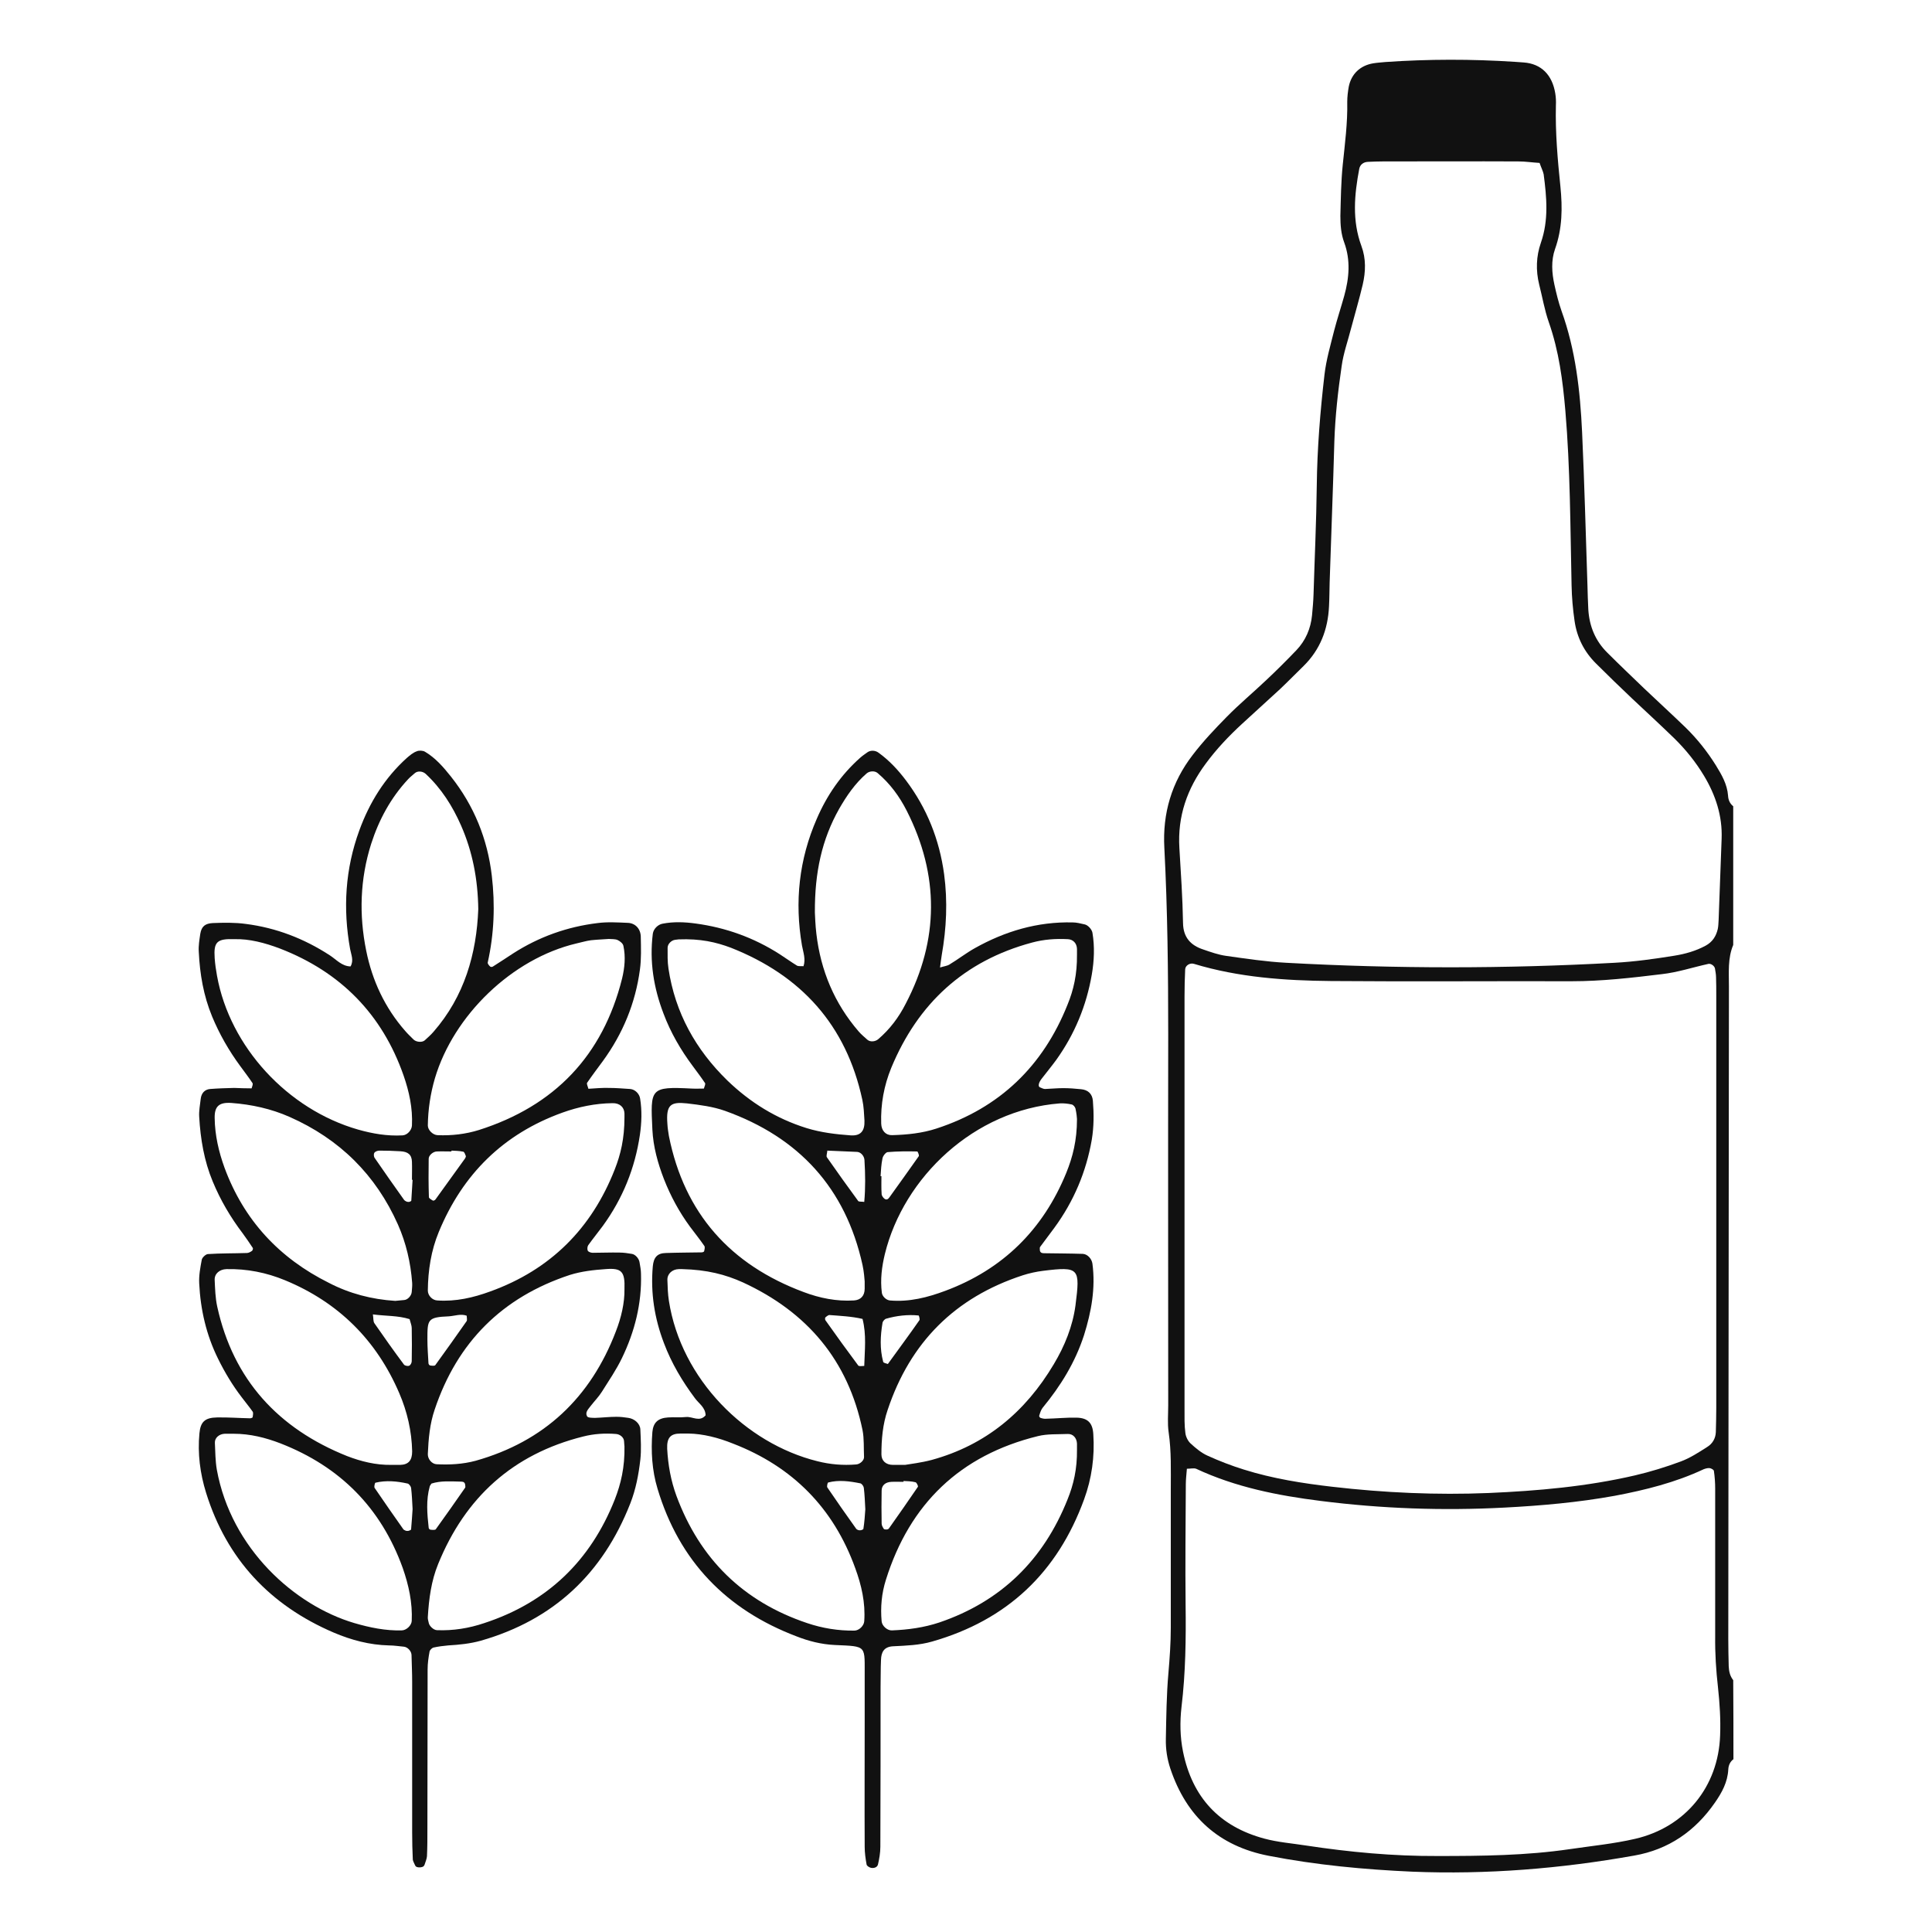 <?xml version="1.0" encoding="UTF-8"?>
<svg xmlns="http://www.w3.org/2000/svg" xmlns:xlink="http://www.w3.org/1999/xlink" version="1.1" id="Layer_1" x="0px" y="0px" width="900px" height="900px" viewBox="0 0 900 900" style="enable-background:new 0 0 900 900;" xml:space="preserve">
<style type="text/css">
	.st0{fill:#111111;}
</style>
<g>
	<path class="st0" d="M807.5,819.5c-1.6,1.2-2.3,2.9-2.4,4.8c-0.3,5.9-3,10.8-6.2,15.4c-9.2,13.3-21.6,21.9-37.6,24.7   c-34.2,6.1-68.7,8.9-103.4,7.5c-22.4-1-44.8-3.1-66.9-7.4c-23.2-4.5-38.3-18.2-45.8-40.6c-1.5-4.5-2.2-9.1-2.1-13.8   c0.2-10.3,0.3-20.6,1.2-30.8c0.6-7,1.1-14,1.1-21c0-21.5,0-43,0-64.5c0-8.9,0.3-17.7-1-26.6c-0.6-4.1-0.2-8.4-0.2-12.6   c0-57.5-0.1-115,0-172.6c0-29-0.3-58-1.8-87c-0.9-16.1,3.4-30.6,13.2-43.3c4.8-6.3,10.3-12.1,15.9-17.8c5.9-6,12.4-11.4,18.5-17.2   c4.8-4.5,9.4-9.1,13.9-13.8c4.3-4.5,6.7-10.1,7.3-16.3c0.3-3.3,0.6-6.5,0.7-9.8c0.5-16.8,1.3-33.6,1.5-50.5   c0.2-17.3,1.6-34.6,3.6-51.8c0.8-6.9,2.8-13.7,4.5-20.5c1.4-5.4,3.2-10.8,4.7-16.2c2.3-8.3,3-16.6,0-24.8c-1.5-4-1.8-8.2-1.8-12.4   c0.2-7.9,0.3-15.9,1.1-23.8c1-9.8,2.3-19.5,2.1-29.4c0-2.3,0.3-4.7,0.7-7c1.2-6,5.4-9.9,11.4-10.9c1.8-0.3,3.7-0.4,5.6-0.6   c20.1-1.4,40.2-1.4,60.3-0.1c1.4,0.1,2.8,0.2,4.2,0.3c8.2,0.6,13.3,5.8,14.7,14.4c0.3,1.8,0.4,3.7,0.3,5.6   c-0.3,12.7,0.8,25.2,2.1,37.8c1,9.9,0.9,19.6-2.5,29.1c-1.9,5.4-1.5,11.1-0.3,16.6c0.9,4.1,1.9,8.2,3.3,12.2   c6.6,18.3,8.7,37.3,9.6,56.5c1.1,23.8,1.7,47.7,2.5,71.5c0.1,3.7,0.2,7.5,0.4,11.2c0.5,7.8,3.3,14.6,8.9,20.1   c5.6,5.6,11.4,11.1,17.1,16.6c6.4,6.1,13,12.1,19.4,18.3c5.4,5.3,10,11.1,14,17.5c2.7,4.4,5.3,8.8,5.7,14.2   c0.1,1.9,0.8,3.6,2.4,4.9c0,21.5,0,43.1,0,64.6c-2.6,6.2-2,12.8-2,19.3c-0.1,101.4-0.2,202.7-0.3,304.1c0,4.2,0.1,8.4,0.2,12.6   c0.1,2.4,0.6,4.6,2.1,6.5C807.5,795.2,807.5,807.3,807.5,819.5z M551.8,559.6c0,32.3,0,64.5,0,96.8c0,3.7-0.1,7.5,0.4,11.2   c0.2,1.7,1.2,3.7,2.4,4.8c2.4,2.2,5,4.4,7.9,5.7c5.5,2.5,11.2,4.7,17,6.5c13.4,4.2,27.3,6.4,41.2,8c24.2,2.8,48.5,3.9,72.8,2.9   c22.9-1,45.7-3,68.1-8.2c7.3-1.7,14.4-3.9,21.4-6.5c4.3-1.6,8.3-4.2,12.2-6.7c2.5-1.5,4-4,4.1-7c0.1-3.7,0.2-7.5,0.2-11.2   c0-64.1,0-128.1,0-192.2c0-2.8,0-5.6-0.1-8.4c0-1.4-0.3-2.8-0.5-4.1c-0.2-1.2-1.8-2.4-3-2.2c-7.3,1.6-14.5,4-21.8,4.8   c-13.9,1.7-27.9,3.3-41.9,3.3c-37.4-0.1-74.8,0.2-112.2-0.1c-21.5-0.2-43-1.7-63.8-8c-1.9-0.6-4,0.8-4.1,2.5   c-0.2,4.2-0.3,8.4-0.3,12.6C551.8,496,551.8,527.8,551.8,559.6z M717.2,75.9c-3.4-0.2-6.6-0.7-9.8-0.7c-21.1-0.1-42.1,0-63.2,0   c-2.3,0-4.7,0.1-7,0.2c-2.1,0.1-3.6,1.3-4,3.2c-2.3,12.1-3.4,24.1,1,36c2.2,5.9,2,12,0.6,18c-1.6,6.8-3.6,13.5-5.4,20.3   c-1.5,5.9-3.6,11.7-4.4,17.6c-1.7,11.6-3,23.2-3.4,34.9c-0.6,22-1.5,43.9-2.2,65.9c-0.1,3.7-0.1,7.5-0.3,11.2   c-0.5,10.7-4.1,20.1-11.8,27.7c-3.7,3.6-7.3,7.3-11,10.8c-5.8,5.4-11.8,10.7-17.6,16.1c-6.2,5.7-12,11.8-17,18.6   c-8.7,11.7-13.2,24.6-12.3,39.3c0.7,11.7,1.5,23.3,1.7,35c0.1,6.7,3.6,10.4,9.4,12.3c3.5,1.2,7.1,2.5,10.8,3   c9.3,1.3,18.5,2.7,27.9,3.2c51,2.8,102,2.8,152.9,0c9.3-0.5,18.6-1.8,27.9-3.3c5-0.8,10-2.2,14.6-4.7c3.1-1.7,4.8-4.3,5.6-7.7   c0.3-1.4,0.3-2.8,0.4-4.2c0.5-12.6,0.9-25.2,1.4-37.9c0.4-10.6-2.8-20.3-8.2-29.3c-3.9-6.5-8.6-12.3-13.9-17.5   c-6.4-6.2-12.9-12.2-19.4-18.3c-5.8-5.5-11.5-11-17.1-16.6c-5.5-5.5-8.8-12.1-9.9-19.7c-0.8-5.5-1.3-11.1-1.4-16.7   c-0.6-27.1-0.6-54.3-2.9-81.3c-1.2-14-3-27.8-7.7-41.2c-2-5.7-3-11.7-4.5-17.6c-1.6-6.5-1.4-13.1,0.8-19.4   c3.7-10.6,2.7-21.2,1.3-31.9C718.8,79.7,717.9,78,717.2,75.9z M552.9,684.2c-0.2,2.6-0.5,4.9-0.5,7.2c-0.1,18.7-0.3,37.4-0.1,56.1   c0.2,15.9,0,31.8-1.9,47.6c-0.8,7-0.7,14,0.7,20.9c4.3,21.3,17,34.9,37.9,40.5c6.3,1.7,12.9,2.2,19.3,3.2c20.4,3.1,40.8,5,61.4,4.9   c20.6,0,41.2-0.2,61.6-3.2c10.2-1.5,20.5-2.5,30.4-4.8c23.4-5.4,38.8-24.3,39.6-48.2c0.3-7.4-0.2-15-1-22.4   c-0.9-7.9-1.4-15.8-1.3-23.8c0-22.9,0-45.8,0-68.7c0-2.8-0.2-5.6-0.6-8.3c-0.1-0.6-1.3-1.2-2-1.3c-0.8-0.1-1.9,0.2-2.7,0.5   c-13.2,6.2-27.2,9.7-41.5,12.4c-17.1,3.1-34.2,4.6-51.5,5.5c-28.6,1.5-57,0.5-85.4-3.1c-20-2.5-39.7-6.4-58.1-15   C556.1,683.8,554.6,684.2,552.9,684.2z"></path>
	<path class="st0" d="M374.3,450.1c1.1-3.3-0.1-6.4-0.7-9.6c-3.5-20.4-1.4-40.1,6.9-59.1c4.7-10.9,11.3-20.5,20.2-28.4   c1-0.9,2.2-1.7,3.3-2.5c1.5-1.1,3.7-1,5.2,0.1c5,3.6,9.1,8,12.8,12.9c9.8,13,15.6,27.6,17.8,43.7c1.7,12.7,1.1,25.2-1.1,37.7   c-0.3,1.8-0.5,3.6-0.8,5.8c1.9-0.6,3.3-0.7,4.4-1.4c4-2.4,7.7-5.3,11.8-7.6c14.1-7.9,29.2-12.4,45.6-12c1.8,0,3.7,0.5,5.5,0.9   c1.6,0.3,3.4,2.3,3.7,3.9c1.1,6.5,0.8,13.1-0.3,19.5c-2.5,14.5-8,27.8-16.6,39.8c-2.2,3-4.6,5.9-6.9,8.9c-1.3,1.7-1.6,3.4-0.7,3.8   c0.8,0.3,1.6,0.8,2.4,0.8c2.8-0.1,5.6-0.4,8.4-0.4c2.8,0,5.6,0.2,8.4,0.5c3.3,0.3,5.2,2.2,5.5,5.3c0.5,6.1,0.5,12.1-0.5,18.2   c-2.6,15-8.4,28.7-17.4,41c-2.2,3-4.5,6-6.7,9c-0.2,0.3-0.1,0.9-0.1,1.3c0,1.1,0.7,1.6,1.8,1.6c6.1,0.1,12.1,0.1,18.2,0.3   c2.2,0.1,4.2,2.3,4.5,4.6c1.5,11.4-0.5,22.3-3.9,33.2c-4.1,12.7-10.9,23.7-19.3,33.9c-0.8,1-1.2,2.4-1.6,3.7   c-0.1,0.3,0.3,0.9,0.6,1c0.9,0.3,1.8,0.5,2.7,0.4c4.7-0.1,9.3-0.6,14-0.5c5.4,0.1,7.6,2.5,7.9,7.7c0.7,10.4-0.7,20.6-4.3,30.4   c-12.4,34-35.8,56.2-70.8,66.2c-5.9,1.7-12,1.9-18.1,2.2c-4.3,0.2-5.6,2.7-5.7,6.4c-0.2,4.2-0.1,8.4-0.2,12.6   c0,24.8,0,49.6-0.1,74.4c0,2.8-0.5,5.6-1.1,8.2c-0.3,1.4-1.9,1.9-3.3,1.6c-0.8-0.2-1.9-0.9-2-1.5c-0.5-2.7-0.9-5.5-0.9-8.3   c-0.1-19.2,0-38.4,0-57.6c0-7,0-14,0-21.1c-0.1-15.3,1.5-14.6-14-15.3c-6.2-0.3-12.1-1.8-17.7-4c-32.7-12.4-54.7-35.1-64.8-68.8   c-2.6-8.6-3.1-17.5-2.4-26.4c0.4-4.4,2.6-6.5,7.3-6.8c2.8-0.2,5.6,0.1,8.4-0.2c3-0.3,6.3,2.5,9.1-0.8c-0.1-3.7-3.2-5.5-5-8   c-5.9-7.9-10.9-16.3-14.4-25.6c-4.4-11.5-6.3-23.4-5.2-35.8c0.4-4.2,2.1-6.1,6-6.2c5.6-0.2,11.2-0.2,16.8-0.3   c0.4,0,1.1-0.3,1.1-0.5c0.2-0.8,0.5-2,0.1-2.5c-2.1-3.1-4.5-6-6.7-9c-5-6.8-9-14.2-12.1-22.1c-2.9-7.5-5-15.1-5.4-23.1   c-0.9-19.2-1.2-20.1,18.4-19.1c1.9,0.1,3.7,0,5.6,0c0.2-0.9,0.9-2.1,0.5-2.6c-1.8-2.7-3.8-5.3-5.7-7.9   c-5.6-7.5-10.3-15.6-13.6-24.4c-4.6-12-6.6-24.3-5-37.2c0.3-2.3,2.4-4.3,4.5-4.7c5.1-1,10.3-0.8,15.4-0.1   c14.1,1.9,27.2,6.6,39.2,14.3c2.8,1.8,5.4,3.7,8.2,5.4C372.3,450.2,373.4,450,374.3,450.1z M402.8,596.9c-0.1-1.1-0.3-4.4-1-7.6   c-7.9-35.9-29.7-59.5-64-71.8c-5.6-2-11.8-2.8-17.8-3.5c-7.6-0.8-9.8,0.6-9.1,9.6c0.1,1.9,0.4,3.7,0.7,5.6   c7.2,36.1,28.7,60,62.8,72.7c7.4,2.8,15.3,4.4,23.4,3.9c3.1-0.2,5-2.1,5-5.5C402.8,600,402.8,599.5,402.8,596.9z M316.1,437.6   c1.1-0.1-0.2,0-1.6,0.2c-1.7,0.2-3.5,1.9-3.5,3.7c0,3.2-0.1,6.5,0.4,9.7c3.1,20.6,12.7,37.8,27.5,52.2   c10.6,10.2,22.7,17.7,36.8,22.1c6.8,2.1,13.7,2.9,20.6,3.4c4.6,0.3,6.6-2,6.4-6.9c-0.2-3.2-0.3-6.5-1-9.7   c-7.5-34.8-28.5-57.9-61.2-70.8C333.6,438.9,326.3,437.2,316.1,437.6z M320.7,667.8c-1.8,0-2.8,0-3.7,0c-4.7,0-6.4,2-6.2,7.1   c0.4,7.5,1.7,14.8,4.3,21.9c10.9,29.4,31.1,49.3,60.9,59.3c7.1,2.4,14.5,3.6,22,3.5c2.2,0,4.5-2.3,4.6-4.4   c0.6-8.6-1.3-16.8-4.2-24.7c-10.1-28-29.2-47.3-56.9-58C334.6,669.7,327.4,667.9,320.7,667.8z M501.7,675.4c0-0.1,0-1.5,0-2.9   c-0.1-2.6-1.8-4.6-4.3-4.5c-4.7,0.2-9.5-0.1-13.9,1c-36.2,8.9-59.7,31.5-70.8,66.9c-2,6.3-2.6,12.8-2,19.4c0.2,2.1,2.6,4.3,4.8,4.2   c7.5-0.3,14.9-1.3,22.1-3.7c28.8-9.8,48.5-29.2,59.7-57.3C500.1,691.6,501.8,684.3,501.7,675.4z M501.7,521.3   c0-0.4-0.2-2.7-0.7-4.9c-0.2-0.8-1.1-1.8-1.8-1.9c-1.8-0.4-3.7-0.6-5.5-0.5c-39.8,3.1-72.7,34.3-81.5,70.2   c-1.4,5.8-2.2,11.9-1.4,18c0.2,1.7,2,3.4,3.7,3.6c9.1,0.8,17.6-1.4,25.9-4.5c26.8-10,45.5-28.5,56.3-54.9   C499.7,539,501.7,531.3,501.7,521.3z M317.8,591.2c1.2,0-0.2,0-1.6,0c-3.1,0.1-5.4,2.2-5.3,5.1c0.1,3.2,0.2,6.5,0.7,9.7   c5.7,36.5,35.7,66.4,69.2,74.7c5.9,1.5,11.9,2,18,1.5c1.8-0.1,3.8-1.9,3.7-3.5c-0.2-4.2,0.1-8.4-0.7-12.5   c-6.7-32.5-25.8-55-55.7-68.8C337.9,593.7,329.4,591.5,317.8,591.2z M501.7,444.7c0,0.1,0-1.3,0-2.7c-0.1-2.6-1.8-4.4-4.3-4.5   c-5.6-0.3-11.2,0.1-16.7,1.6c-31.6,8.5-53.1,28.4-65.5,58.3c-3.4,8.3-5,17-4.7,26c0.1,3.3,2.1,5.5,5.1,5.4c7-0.2,14-0.9,20.7-3.1   c29.4-9.6,49.6-29.1,61-57.7C500.1,461.2,501.8,453.9,501.7,444.7z M379.6,425.1c0.1,1.6,0.2,5.8,0.7,9.9   c2,17.1,8.4,32.4,19.7,45.5c1.2,1.4,2.7,2.6,4,3.8s3.7,1,5.1-0.2c5.4-4.6,9.6-10.2,12.8-16.5c15.6-29.8,15.7-59.9,0.5-89.9   c-3.4-6.7-7.8-12.7-13.6-17.6c-1.3-1.1-3.7-1-5.1,0.2c-5.4,4.7-9.3,10.4-12.8,16.5C382.9,391,379.5,406.3,379.6,425.1z    M421.6,682.4c2.3-0.4,7.5-1,12.4-2.3c25.2-6.9,43.7-22.4,56.9-44.6c5.1-8.5,8.8-17.7,10.1-27.4c2.2-17.3,1.9-18.2-15.1-16.1   c-3.2,0.4-6.4,1.1-9.5,2.1c-31.5,10.3-52.4,31.2-62.9,62.7c-2.3,6.7-2.9,13.7-2.9,20.7c0,3,2.1,4.9,5.4,4.9   C416.9,682.4,417.8,682.4,421.6,682.4z M402.6,636.3c0.2-7.2,1.1-14.5-0.8-21.9c-5.2-1.2-10.3-1.4-15.3-1.8c-0.6-0.1-1.4,0.6-2,1.1   c-0.2,0.2-0.2,1,0,1.3c5,7.1,10.1,14.1,15.3,21.1C400.2,636.6,401.5,636.3,402.6,636.3z M402.6,559.9c0.6-6.5,0.5-13,0.1-19.5   c-0.1-1.9-1.7-3.7-3.4-3.8c-4.6-0.2-9.3-0.4-13.9-0.6c-0.1,1.4-0.6,2.5-0.2,3.1c4.8,6.9,9.7,13.7,14.6,20.4   C400.2,559.9,401.4,559.7,402.6,559.9z M403.1,703.1c-0.2-3.6-0.3-6.8-0.7-10c-0.1-0.8-0.9-1.9-1.6-2.1c-5-1-10-1.7-15-0.4   c-0.3,0.1-0.7,1.8-0.4,2.3c4.4,6.5,8.9,12.9,13.4,19.2c0.2,0.3,0.7,0.6,1.1,0.7c0.4,0.1,0.9,0.1,1.3,0s1-0.4,1-0.6   C402.7,709.1,402.9,705.9,403.1,703.1z M410.2,547.9c0.1,0,0.3,0,0.4,0c0,2.8-0.1,5.6,0.1,8.3c0,0.8,0.7,1.7,1.3,2.2   c0.9,0.7,1.7,0.3,2.3-0.6c4.6-6.4,9.2-12.8,13.7-19.2c0.3-0.4-0.5-2.2-0.7-2.2c-4.6-0.1-9.2-0.1-13.8,0.3c-0.9,0.1-2.2,1.8-2.4,2.9   C410.5,542.4,410.4,545.2,410.2,547.9z M413.6,635.4c4.9-6.8,9.9-13.5,14.7-20.4c0.3-0.4-0.2-2.2-0.4-2.2   c-5.1-0.5-10.2,0.1-15.1,1.5c-0.7,0.2-1.6,1.2-1.7,2c-1,6-1.3,12,0.3,18C411.4,634.9,412.8,635.1,413.6,635.4z M420.9,689.9   c0,0.1,0,0.3,0,0.4c-1.9,0-3.7-0.1-5.6,0c-2.8,0.1-4.6,1.6-4.6,4.1c-0.1,5.1-0.1,10.2,0,15.3c0,0.9,0.5,1.7,1,2.5   c0.2,0.3,0.9,0.3,1.3,0.3s0.9-0.2,1.1-0.5c4.5-6.4,9.1-12.9,13.5-19.4c0.2-0.3-0.6-2-1.1-2.1C424.6,690,422.7,690,420.9,689.9z"></path>
	<path class="st0" d="M117.2,507c0.2-0.8,0.8-1.9,0.4-2.5c-1.8-2.7-3.8-5.3-5.7-7.9c-5.3-7.2-9.7-14.9-13.1-23.1   c-4-9.7-5.7-19.7-6.2-30.1c-0.2-2.8,0.3-5.6,0.7-8.4c0.6-3.6,2.4-4.8,5.8-5c5.1-0.2,10.3-0.3,15.4,0.4c14.1,1.8,27.1,6.8,39.1,14.6   c3.1,2,5.6,5.1,9.7,5.2c1.6-2.8,0.3-5.4-0.2-8.1c-3.4-18.8-2.3-37.3,4.3-55.3c4.7-12.9,11.8-24.4,22.1-33.7   c1.4-1.2,2.9-2.5,4.6-3.1c1.1-0.5,2.9-0.4,3.9,0.2c4.9,2.9,8.6,7.2,12.1,11.6c10.7,13.5,17,29,19,46.1c1.6,13.6,1.1,27.1-1.9,40.5   c-0.1,0.5,0.6,1.4,1.2,1.9c0.2,0.2,1,0.2,1.3-0.1c3.2-2,6.3-4.1,9.4-6.1c12-7.7,25.2-12.4,39.3-14.1c4.6-0.6,9.3-0.3,14-0.1   c3.5,0.1,6,2.7,6.1,6.4c0.1,5.1,0.3,10.3-0.4,15.4c-2.1,15.6-7.9,29.7-17.2,42.5c-2.5,3.4-5,6.7-7.4,10.2c-0.3,0.5,0.3,1.6,0.6,2.8   c3.2-0.2,6.5-0.5,9.7-0.4c3.3,0,6.5,0.3,9.8,0.5c2.3,0.2,4.3,2.3,4.6,4.5c0.9,5.6,0.7,11.2-0.1,16.8c-2.3,15.6-8,29.7-17.3,42.5   c-2.2,3-4.6,5.9-6.8,9c-0.4,0.6-0.5,1.9-0.2,2.5s1.5,1,2.3,1c4.2,0,8.4-0.2,12.6-0.1c1.9,0,3.7,0.3,5.6,0.6   c1.6,0.2,3.3,2.1,3.6,3.8c0.3,1.8,0.7,3.7,0.7,5.5c0.4,13.8-2.9,26.9-8.9,39.3c-2.6,5.4-6.1,10.5-9.3,15.6   c-1.5,2.4-3.5,4.4-5.2,6.6c-1.1,1.5-2.8,3-1.7,4.9c0.4,0.7,2.5,0.7,3.8,0.7c3.3-0.1,6.5-0.5,9.8-0.5c1.9,0,3.7,0.2,5.6,0.5   c2.9,0.4,5.5,2.7,5.6,5.4c0.2,4.7,0.5,9.4,0,14c-0.8,7-2.1,13.9-4.7,20.5c-12.8,32.6-35.7,54.2-69.6,63.9c-5,1.4-10.1,1.9-15.2,2.2   c-2.3,0.2-4.6,0.5-6.9,1c-0.7,0.2-1.7,1.2-1.8,1.9c-0.5,2.7-0.9,5.5-0.9,8.3c-0.1,24.8,0,49.6-0.1,74.4c0,4.2,0,8.4-0.2,12.6   c-0.1,1.3-0.7,2.6-1.1,3.9c-0.4,1.1-1.2,1.2-2.2,1.3c-1.1,0-1.9-0.1-2.3-1.1c-0.3-0.8-0.9-1.7-1-2.5c-0.2-4.2-0.3-8.4-0.3-12.6   c0-23.4,0-46.8,0-70.2c0-4.2-0.2-8.4-0.3-12.6c-0.1-1.8-1.8-3.6-3.5-3.8c-2.3-0.2-4.6-0.6-7-0.6c-9-0.2-17.6-2.5-25.8-6   c-29.6-12.7-49.8-34.2-59.4-65.1c-2.8-9-4-18.3-3.1-27.7c0.5-5.3,2.5-7.3,8.2-7.4c5.1-0.1,10.2,0.3,15.4,0.4c0.4,0,1.2-0.3,1.2-0.5   c0.1-0.8,0.4-2,0-2.6c-1.6-2.3-3.4-4.4-5.1-6.7c-4.3-5.6-7.9-11.6-11-17.9c-5.5-11.1-8.2-22.9-8.8-35.1c-0.2-3.7,0.5-7.4,1.2-11.1   c0.2-1,1.8-2.5,2.8-2.6c6.1-0.4,12.1-0.3,18.2-0.5c0.8,0,1.7-0.5,2.4-1c0.3-0.2,0.5-1,0.4-1.3c-1.5-2.3-3.1-4.6-4.7-6.8   c-5.7-7.5-10.4-15.5-14-24.2c-4-9.6-5.7-19.7-6.3-30.1c-0.2-2.8,0.4-5.6,0.7-8.4c0.3-2.7,1.9-4.4,4.4-4.6c3.7-0.3,7.5-0.4,11.2-0.5   C111.6,506.9,114.4,507,117.2,507z M184.1,606c1.4-0.1,2.8-0.3,4.2-0.4c1.6-0.1,3.4-2,3.5-3.8c0.1-1.4,0.3-2.8,0.2-4.2   c-0.7-9.4-2.8-18.5-6.6-27.1c-10.3-23.2-27.2-39.9-50.5-50.2c-8.6-3.8-17.7-5.8-27.1-6.5c-5.8-0.4-7.9,1.6-7.8,7   c0.1,8,1.9,15.8,4.6,23.2c9,24.4,25.5,42.1,48.6,53.6C162.8,602.6,173.2,605.3,184.1,606z M108.9,667.9c-1.4,0-2.8,0-4.2,0   c-2.6,0.1-4.7,1.9-4.6,4.2c0.2,4.2,0.2,8.4,0.9,12.5c6.7,36.9,36.3,63.3,64.1,71.5c7.2,2.1,14.5,3.6,22,3.4c2.2,0,4.6-2.3,4.7-4.4   c0.4-8.5-1.4-16.7-4.2-24.7c-10.1-28-29.2-47.2-56.9-58C123.7,669.7,116.5,667.9,108.9,667.9z M290.9,673.6c0,0.5-0.1-0.9-0.2-2.3   c-0.1-1.7-1.9-3.2-3.8-3.3c-5.2-0.4-10.2-0.1-15.3,1.2c-32.7,8.2-54.9,28.4-67.5,59.4c-3.2,7.8-4.3,16.2-4.8,24.6   c-0.1,0.9,0.2,1.8,0.4,2.7c0.2,1.5,2.3,3.5,3.9,3.5c7.5,0.3,14.9-0.9,22-3.3c29.3-9.6,49.5-29,60.8-57.6   C289.2,691.3,291.1,683.6,290.9,673.6z M290.9,520.5c0,1,0-0.4,0-1.8c-0.1-3-2.3-4.9-5.6-4.8c-8,0.1-15.8,1.7-23.3,4.4   c-27.5,9.9-46.5,28.7-57.6,55.6c-3.6,8.7-5,17.9-5.1,27.3c0,2.3,2.1,4.5,4.4,4.6c8.6,0.6,16.8-1.3,24.7-4.2   c28-10.1,47.2-29.3,58-56.9C289.1,537.8,290.9,530.5,290.9,520.5z M283.6,437.4c-2.7,0.2-5.5,0.3-8.3,0.6c-2.3,0.3-4.5,1-6.8,1.5   c-30,7.1-57.2,33.5-65.9,62.8c-2.1,7.2-3.2,14.5-3.3,22c0,2.1,2.3,4.4,4.5,4.5c6.6,0.3,13.2-0.5,19.3-2.4   c35.2-11.2,57.7-34.6,66.7-70.6c1.2-5,1.7-10.1,0.6-15.2c-0.2-1.1-1.6-2.2-2.7-2.7C286.6,437.4,285.1,437.5,283.6,437.4z    M109.3,437.5c-8.3-0.3-9.8,1.3-9.3,8.8c0.2,2.8,0.6,5.6,1.1,8.3c6,33.1,32.9,62.2,65.7,71.6c6.7,1.9,13.6,3.1,20.7,2.7   c2.2-0.1,4.3-2.4,4.4-4.6c0.4-8.1-1.3-15.8-3.9-23.3c-10-28.6-29.4-48.2-57.5-59.1C123.4,439.2,116.1,437.3,109.3,437.5z    M222.8,423.5c-0.2-14-2.7-26.8-8-38.9c-4-9.1-9.2-17.3-16.5-24.1c-1.4-1.3-3.8-1.5-5.1-0.3c-1,0.9-2.2,1.8-3.1,2.8   c-8.1,8.7-13.6,18.9-17.2,30.1c-5.2,16.4-5.7,33.1-2.3,49.8c2.8,13.9,8.7,26.6,18.2,37.4c1.2,1.4,2.6,2.7,3.9,4   c1.3,1.2,4,1.4,5.2,0.3c1.4-1.3,2.8-2.5,4-3.9C216.4,464.1,222,444.2,222.8,423.5z M290.9,600.6c0.3-8.3-1.3-10-8.8-9.4   c-5.6,0.4-11.1,1-16.6,2.7c-31.6,10.4-52.5,31.4-63,62.7c-2.3,6.7-2.9,13.7-3.2,20.7c-0.1,2.4,1.9,4.7,4.1,4.8   c6.1,0.3,12.1,0,18.1-1.6c32-9,53.6-29.4,65.4-60.3C289.4,613.8,291,606.9,290.9,600.6z M182.2,682.4c1.4,0,2.8,0,4.2,0   c3.9-0.1,5.6-2.1,5.6-6.3c-0.2-9.4-2.3-18.5-6-27.1c-10.6-24.7-28.3-42.3-53.2-52.6c-8.7-3.6-17.8-5.4-27.3-5.2   c-3.2,0.1-5.6,2.1-5.5,5c0.2,4.2,0.3,8.4,1.2,12.5c7.5,34.1,28.5,56.8,60.5,69.6C168.2,680.8,175,682.5,182.2,682.4z M201,691.1   c-0.3,0.5-0.7,0.9-0.8,1.3c-1.8,6.4-1.2,12.9-0.5,19.3c0,0.4,0.5,0.9,0.9,0.9c0.8,0.1,2.1,0.2,2.4-0.2c4.6-6.4,9.2-12.9,13.7-19.4   c0.2-0.3,0-0.9,0-1.3c-0.1-1-0.7-1.5-1.8-1.5C210,690.1,205.4,689.7,201,691.1z M217.4,612.9c-2.8-1-5.5,0.1-8.3,0.3   c-10,0.4-10,1.5-10,10.8c0,3.7,0.3,7.4,0.5,11.1c0,0.4,0.5,1,0.8,1c0.8,0.1,2.1,0.3,2.4-0.2c4.9-6.8,9.8-13.6,14.6-20.5   C217.7,614.8,217.4,613.7,217.4,612.9z M210.3,536c0,0.1,0,0.3,0,0.4c-2.3,0-4.6-0.1-6.9,0c-1.7,0.1-3.7,1.8-3.7,3.4   c-0.1,6-0.1,11.9,0.1,17.9c0,0.5,1.2,1.2,1.9,1.6c0.2,0.1,1-0.2,1.2-0.6c4.6-6.3,9.1-12.7,13.7-19c0.2-0.3,0.5-0.9,0.4-1.2   c-0.3-0.8-0.7-1.9-1.2-2C213.9,536.1,212.1,536.1,210.3,536z M192.2,549.6c-0.1,0-0.2,0-0.3,0c0-2.8,0.1-5.6,0-8.4   c-0.1-3.3-1.8-4.7-5.4-4.9c-3.3-0.2-6.5-0.3-9.8-0.3c-0.8,0-1.9,0.4-2.3,1s-0.3,1.9,0.2,2.5c4.5,6.5,9,13,13.6,19.4   c0.3,0.4,0.7,0.6,1.1,0.8s0.9,0.2,1.3,0.2c0.4-0.1,1-0.4,1-0.6C191.8,556.1,192,552.9,192.2,549.6z M173.7,612.3   c0.3,1.8,0.1,3.2,0.7,4.1c4.5,6.5,9.1,13,13.8,19.3c0.4,0.5,1.8,0.8,2.4,0.5c0.6-0.2,1.2-1.3,1.2-2.1c0.1-5.1,0.1-10.3,0-15.4   c0-1.3-0.6-2.6-1-4.2C185.4,612.8,179.8,613.1,173.7,612.3z M192.2,703c-0.2-3.5-0.3-6.7-0.7-9.9c-0.1-0.7-1-1.9-1.6-2   c-4.9-1.1-10-1.6-15-0.4c-0.3,0.1-0.7,1.9-0.4,2.4c4.4,6.5,8.9,12.9,13.4,19.3c0.2,0.3,0.8,0.5,1.2,0.7c0.4,0.1,0.9,0.1,1.3,0   s1-0.4,1.1-0.6C191.8,709.1,192,705.9,192.2,703z"></path>
</g>
</svg>
